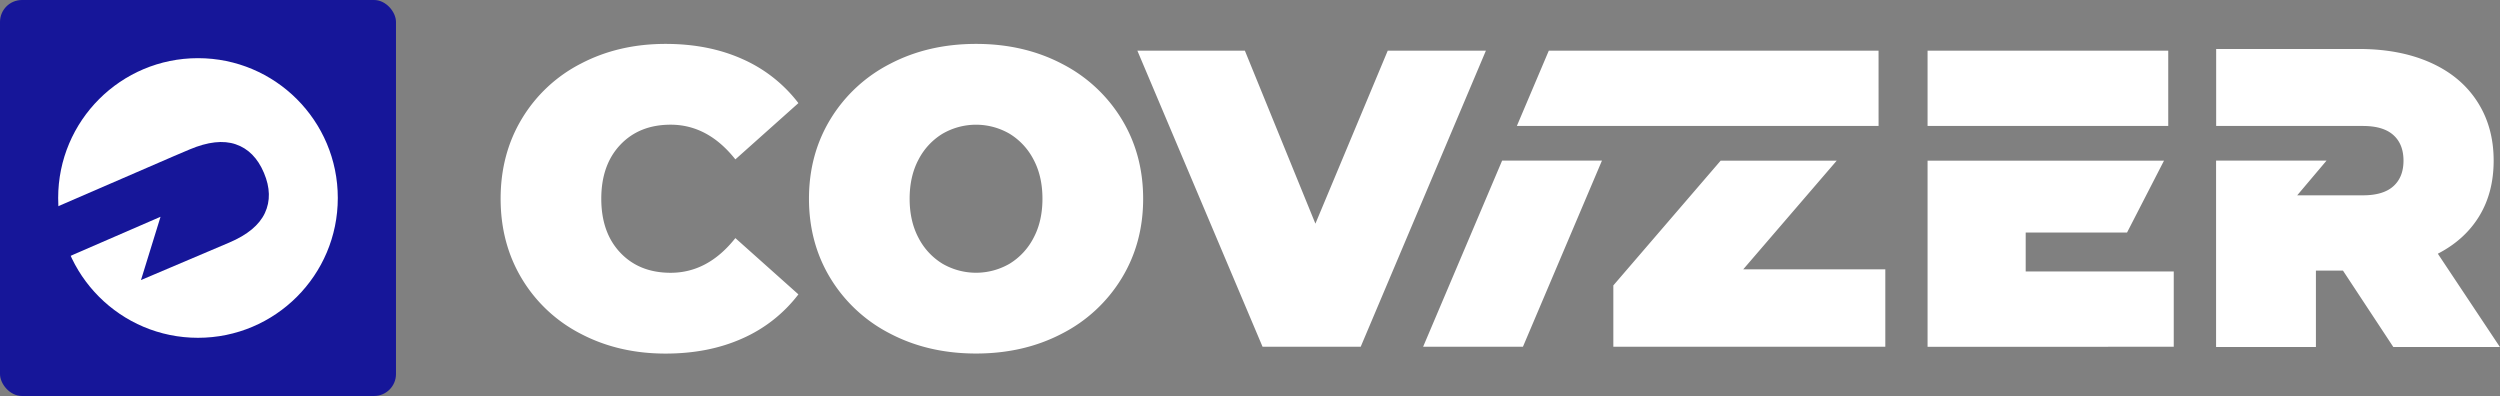 <svg xmlns="http://www.w3.org/2000/svg" viewBox="0 0 1335.48 211.53"><rect x="0" y="0" width="1335.48" height="211.53" fill="#808080" stroke="none"/><defs><style>.cls-1{fill:#fff;}.cls-2{fill:#161699;}</style></defs><g id="Calque_2" data-name="Calque 2"><g id="Calque_1-2" data-name="Calque 1"><path class="cls-1" d="M358.26,66.61q19.89,0,34.57,18.53L426.5,55.08a76.35,76.35,0,0,0-29.83-23.5q-18.07-8.13-41.12-8.13-25.08,0-45.19,10.51a78.43,78.43,0,0,0-31.52,29.37q-11.41,18.87-11.41,42.82T278.84,149a78.43,78.43,0,0,0,31.52,29.37q20.1,10.51,45.19,10.51,23.06,0,41.12-8.13a76.35,76.35,0,0,0,29.83-23.5l-33.67-30.06q-14.68,18.54-34.57,18.53-16.72,0-26.89-10.73T321.2,106.15q0-18.08,10.17-28.81T358.26,66.61Zm800-39.55H1029.69V67.29h128.57Zm-591,7Q546.93,23.45,521.4,23.45T475.53,34.07a79.73,79.73,0,0,0-31.86,29.49q-11.52,18.87-11.52,42.59t11.52,42.59a79.73,79.73,0,0,0,31.86,29.49q20.34,10.62,45.87,10.62t45.87-10.62a79.73,79.73,0,0,0,31.86-29.49q11.54-18.86,11.53-42.59T599.13,63.56A79.73,79.73,0,0,0,567.27,34.07Zm-15.14,93a34.83,34.83,0,0,1-12.76,13.79,35.7,35.7,0,0,1-35.93,0,34.85,34.85,0,0,1-12.77-13.79q-4.74-8.92-4.74-20.9t4.74-20.9a34.82,34.82,0,0,1,12.77-13.78,35.63,35.63,0,0,1,35.93,0,34.8,34.8,0,0,1,12.76,13.78q4.75,8.93,4.75,20.9T552.13,127.05Zm451.39-100H827.36L810.29,67.29h193.23Zm-262.19,0-38.64,92.42L665,27.06H607.57l66.88,158.18h52.42L793.76,27.06ZM981.17,85.81h-62l-57.34,66.66v32.77h145.29V143.89H931.21Zm321.1,49.72q14.46-7.47,22.14-20.11t7.68-29.6q0-18.07-8.81-31.64T1298.2,33.39q-16.28-7.23-38.19-7.23h-76.15V67.29h78.38q10.85,0,16.27,4.85t5.42,13.68q0,8.81-5.42,13.67t-16.27,4.85h-35.09l15.66-18.53h-59v99.56h53.33V144.56h14.46l26.89,40.81h56.94Zm-220.16-11.3h54.13L1156,85.81H1029.69v99.43H1161.2V145h-79.09Zm-321.89,61h53.32l42.21-99.43H802.42Z"/><rect class="cls-2" width="211.53" height="211.53" rx="11.72"/><circle class="cls-1" cx="105.76" cy="105.76" r="74.69"/><path class="cls-2" d="M125.92,77.08q-10-3.42-24.62,2.75l-8.59,3.65h0l-78.49,34,.11,29.32,71.43-31L75.31,149.6l47.11-20q14.58-6.18,19.08-15.8T141,92.35Q136,80.51,125.92,77.08Z"/></g></g></svg>